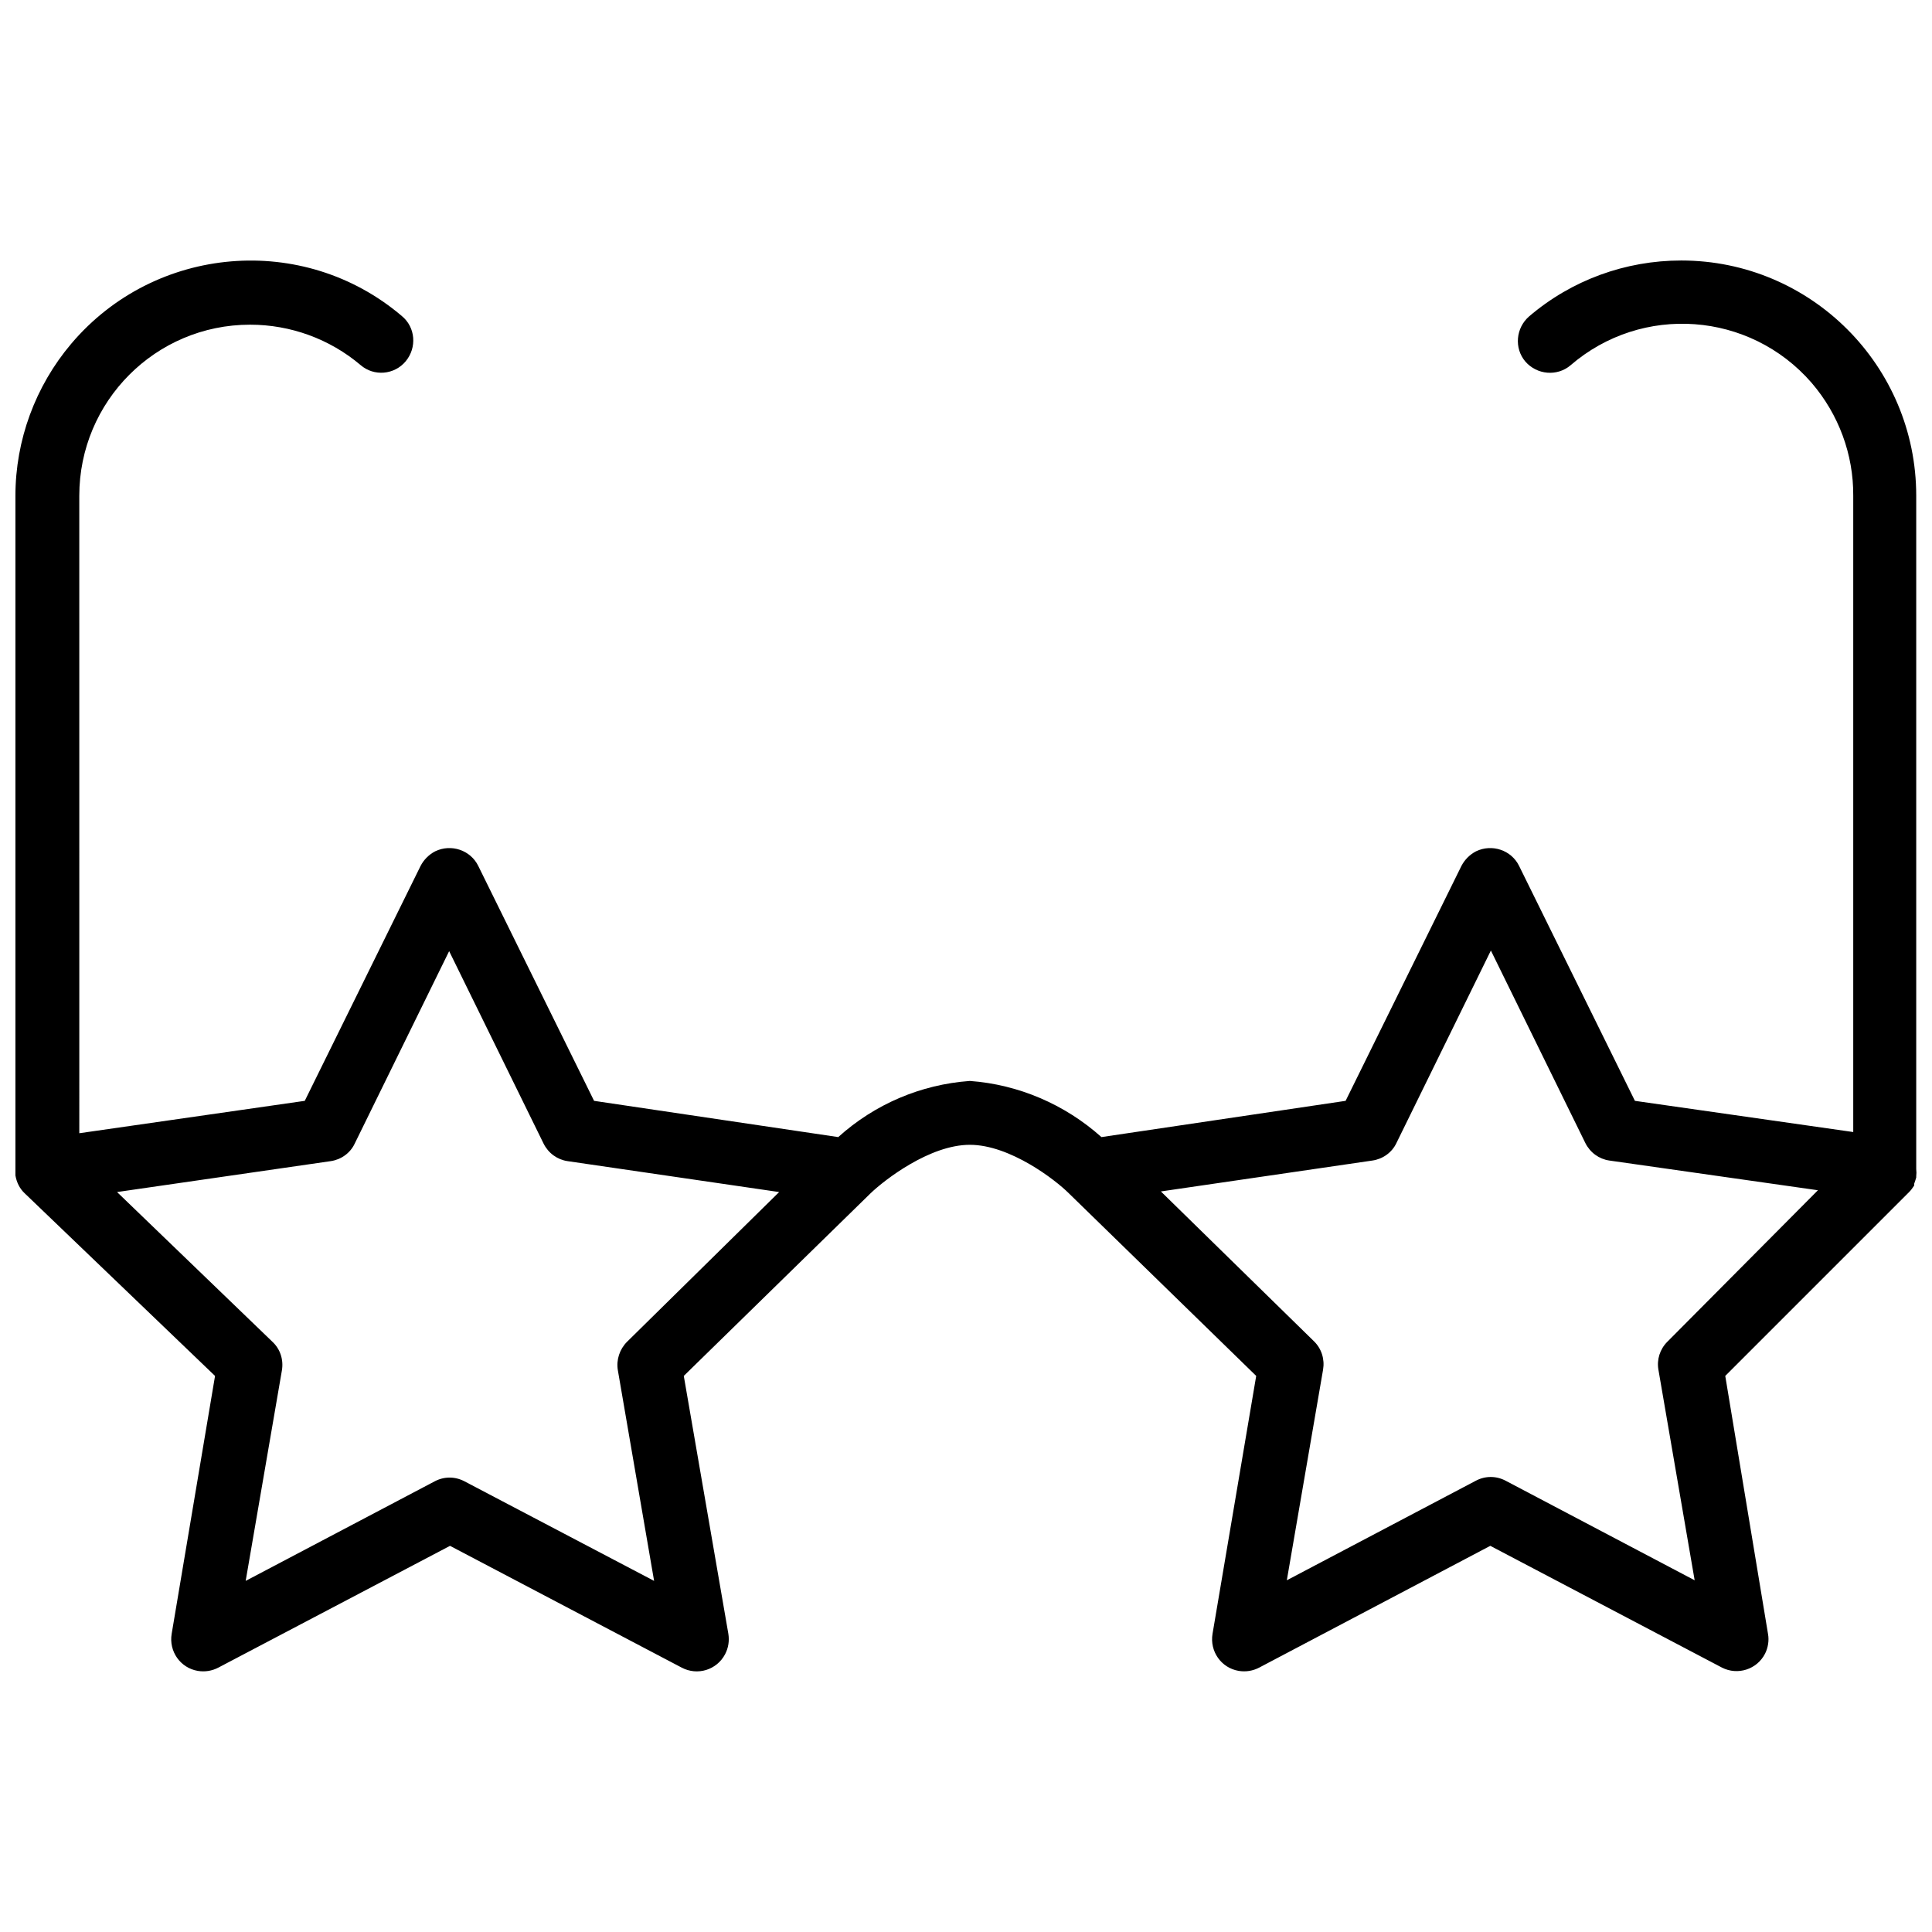 <?xml version="1.0" encoding="UTF-8"?>
<!-- Uploaded to: SVG Repo, www.svgrepo.com, Generator: SVG Repo Mixer Tools -->
<svg width="800px" height="800px" version="1.1" viewBox="144 144 512 512" xmlns="http://www.w3.org/2000/svg">
 <defs>
  <clipPath id="a">
   <path d="m148.09 213h503.81v374h-503.81z"/>
  </clipPath>
 </defs>
 <g clip-path="url(#a)">
  <path d="m651.82 456.05v-0.316c0.078-0.629 0.078-1.258 0-1.891v-178.46c0-34.402-27.867-62.348-62.27-62.348-14.801 0-29.047 5.195-40.305 14.801-3.543 3.07-4.016 8.422-1.023 11.965 3.07 3.543 8.422 4.016 11.965 1.023 18.973-16.375 47.547-14.25 63.922 4.644 7.164 8.344 11.098 18.973 11.02 29.914v168.62l-57.859-8.266-30.699-62.27c-2.047-4.172-7.164-5.902-11.414-3.856-1.652 0.867-2.992 2.203-3.856 3.856l-30.699 62.27-64.707 9.605c-9.684-8.66-21.965-13.934-34.875-14.879-12.988 0.945-25.191 6.141-34.875 14.879l-64.707-9.605-30.699-62.27c-2.047-4.172-7.164-5.902-11.414-3.856-1.652 0.867-2.992 2.203-3.856 3.856l-30.699 62.27-59.75 8.582-0.004-168.93c0-25.031 20.23-45.344 45.266-45.344 10.707 0 21.098 3.777 29.285 10.707 3.543 3.07 8.973 2.598 11.965-1.023 2.992-3.621 2.598-8.973-1.023-11.965-26.059-22.199-65.418-18.891-87.617 7.32-9.527 11.258-14.801 25.586-14.801 40.305v178.38 0.629 1.102c0.316 1.812 1.102 3.465 2.441 4.723l50.461 48.414-11.492 68.328c-0.789 4.644 2.281 9.055 6.926 9.84 1.891 0.316 3.777 0 5.434-0.867l61.402-32.273 61.402 32.273c4.172 2.203 9.289 0.629 11.492-3.543 0.867-1.652 1.18-3.543 0.867-5.434l-11.809-68.328 49.516-48.414c3.699-3.543 15.664-12.832 26.293-12.832s22.672 9.289 26.215 12.832l49.672 48.414-11.57 68.328c-0.789 4.644 2.281 9.055 6.926 9.84 1.891 0.316 3.777 0 5.434-0.867l61.246-32.273 61.402 32.273c4.172 2.125 9.289 0.473 11.414-3.699 0.789-1.574 1.102-3.465 0.789-5.195l-11.336-68.406 48.727-48.727c0.473-0.473 0.945-1.102 1.34-1.73v-0.473c0.223-0.625 0.383-1.098 0.539-1.648zm-341.64 43.531c-1.969 1.969-2.914 4.801-2.441 7.559l9.605 55.812-50.223-26.371c-2.519-1.34-5.434-1.34-7.949 0l-50.066 26.371 9.605-55.812c0.473-2.832-0.473-5.668-2.519-7.559l-41.172-39.676 56.602-8.188c2.754-0.395 5.195-2.125 6.375-4.644l25.031-51.012 25.031 51.012c1.258 2.519 3.621 4.25 6.375 4.644l56.047 8.188zm275.68 0c-1.969 1.969-2.832 4.723-2.363 7.398l9.605 55.812-50.066-26.371c-2.519-1.34-5.434-1.34-7.949 0l-50.066 26.371 9.605-55.812c0.473-2.754-0.395-5.59-2.441-7.559l-40.539-39.676 56.047-8.188c2.754-0.395 5.195-2.125 6.375-4.644l25.031-51.012 25.031 51.012c1.258 2.519 3.621 4.25 6.375 4.644l55.262 7.871z"/>
 </g>
</svg>